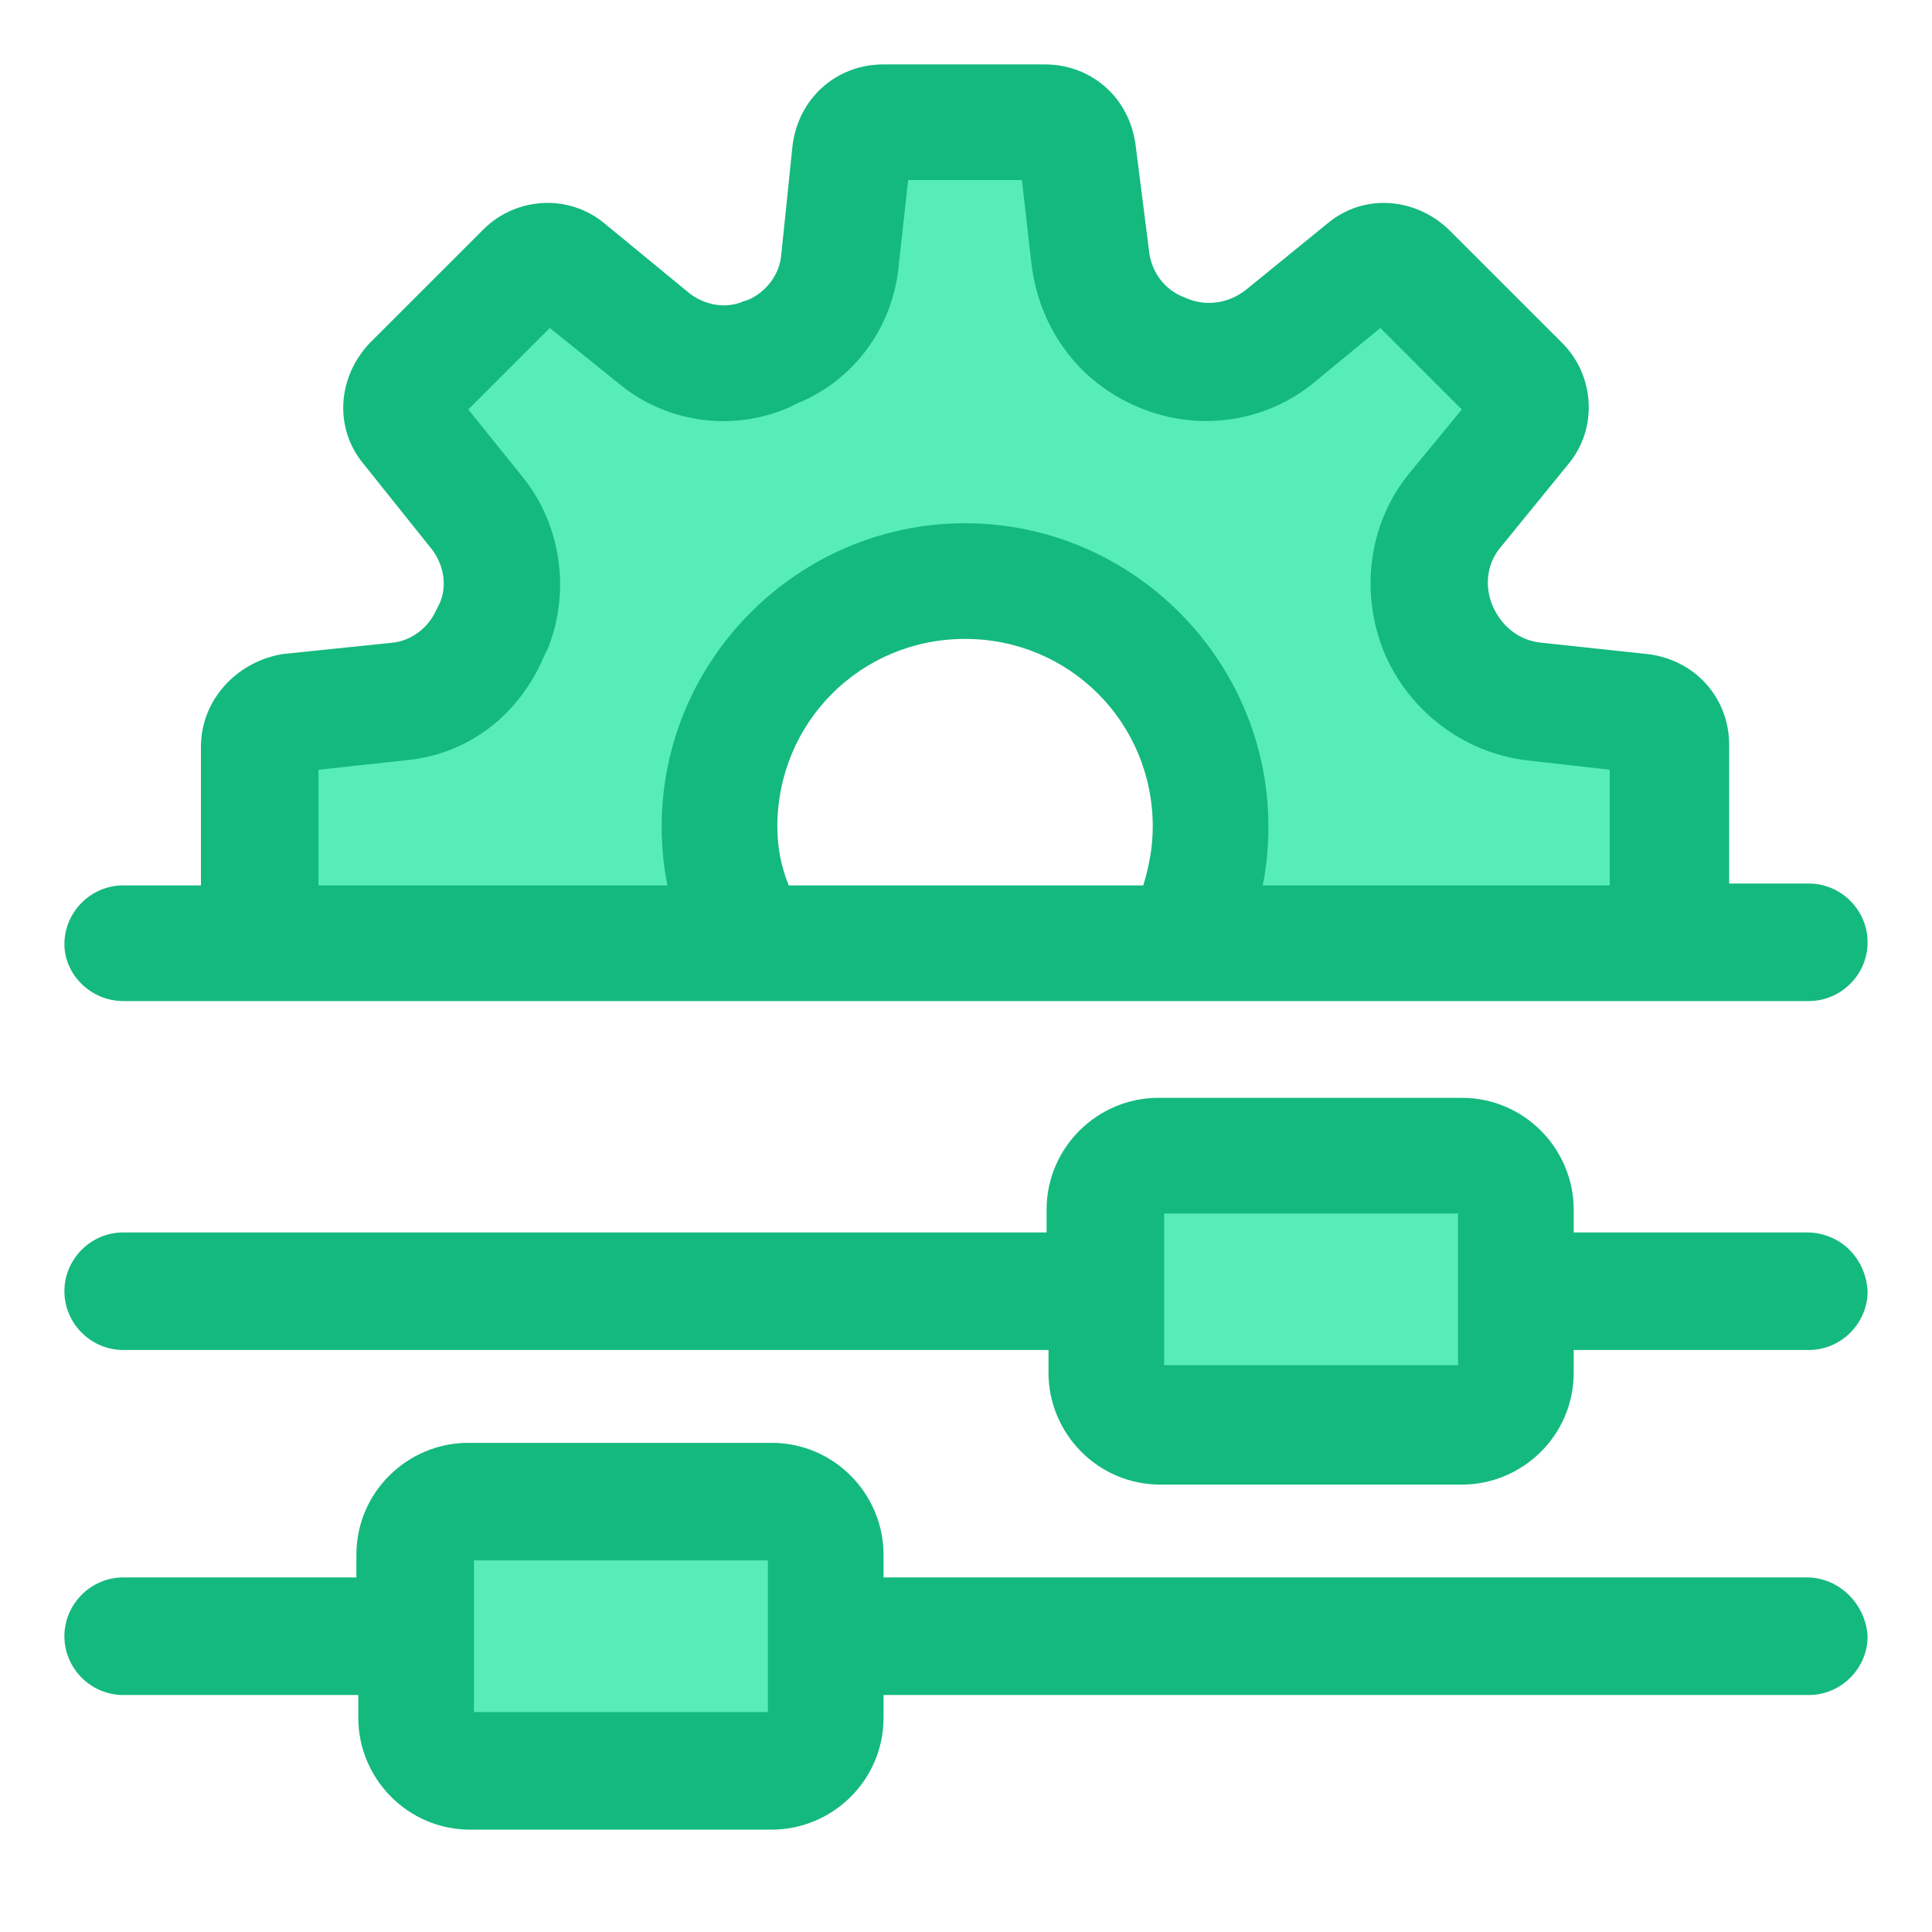 <svg width="60" height="60" viewBox="0 0 60 60" fill="none" xmlns="http://www.w3.org/2000/svg">
<rect x="36" y="36" width="10" height="8" fill="#57EDB8"/>
<rect x="14" y="48" width="10" height="6" fill="#57EDB8"/>
<path d="M8 29H23C22 25.333 22 18 30 18C38 18 38 25.333 37 29H52V23C50.333 23 46.6 22.4 45 20C43.4 17.6 46.333 14.333 48 13L43 8C41.667 9.333 38.4 11.8 36 11C33.6 10.2 33 6 33 4H27C27 5.667 26.4 9.4 24 11C21.6 12.6 18.333 9.667 17 8L12 13C13 13.667 15 15.8 15 19C15 22.2 10.333 22.333 8 22V29Z" fill="#57EDB8"/>
<path d="M3.825 31.089H56.175C57.176 31.089 58 30.265 58 29.264C58 28.263 57.176 27.439 56.175 27.439H53.701V23.14C53.701 21.668 52.641 20.49 51.169 20.313L47.872 19.96C47.224 19.901 46.635 19.489 46.341 18.782C46.105 18.194 46.164 17.487 46.635 16.957L48.696 14.425C49.638 13.306 49.52 11.657 48.52 10.656L44.986 7.123C43.926 6.122 42.337 6.004 41.218 6.946L38.686 9.007C38.156 9.42 37.449 9.537 36.801 9.243C36.154 9.007 35.741 8.419 35.682 7.771L35.27 4.532C35.094 3.06 33.916 2 32.444 2H27.439C25.966 2 24.789 3.06 24.612 4.532L24.259 7.947C24.2 8.536 23.788 9.066 23.258 9.302L23.081 9.361C22.551 9.596 21.903 9.478 21.432 9.125L18.782 6.946C17.663 6.004 16.015 6.122 15.014 7.123L11.48 10.656C10.479 11.716 10.362 13.306 11.304 14.425L13.424 17.075C13.777 17.546 13.895 18.194 13.659 18.723L13.541 18.959C13.306 19.489 12.776 19.901 12.187 19.96L8.772 20.313C7.359 20.549 6.24 21.727 6.24 23.199V27.497H3.825C2.824 27.497 2 28.322 2 29.323C2 30.265 2.824 31.089 3.825 31.089ZM24.141 25.672C24.141 22.433 26.732 19.842 29.971 19.842C33.209 19.842 35.8 22.433 35.8 25.672C35.8 26.32 35.682 26.909 35.506 27.497H24.494C24.259 26.909 24.141 26.32 24.141 25.672ZM9.891 23.905L12.599 23.611C14.543 23.434 16.133 22.198 16.898 20.372L17.016 20.137C17.722 18.37 17.428 16.309 16.25 14.837L14.543 12.717L17.075 10.185L19.195 11.893C20.667 13.129 22.728 13.424 24.494 12.658L24.73 12.54C26.496 11.834 27.733 10.185 27.91 8.242L28.204 5.592H31.737L32.032 8.183C32.267 10.185 33.504 11.893 35.388 12.658C37.214 13.424 39.333 13.129 40.864 11.834L42.867 10.185L45.398 12.717L43.75 14.719C42.513 16.25 42.219 18.37 42.984 20.255C43.75 22.08 45.457 23.375 47.401 23.611L49.992 23.905V27.497H39.216C39.333 26.909 39.392 26.32 39.392 25.672C39.392 20.49 35.153 16.25 29.971 16.25C24.789 16.25 20.549 20.49 20.549 25.672C20.549 26.261 20.608 26.909 20.726 27.497H9.891V23.905Z" fill="#14B97E"/>
<path d="M56.116 48.989H27.439V48.283C27.439 46.398 25.907 44.809 23.964 44.809H14.543C12.658 44.809 11.068 46.34 11.068 48.283V48.989H3.825C2.824 48.989 2 49.814 2 50.815C2 51.816 2.824 52.64 3.825 52.64H11.127V53.347C11.127 55.231 12.658 56.821 14.601 56.821H23.964C25.849 56.821 27.439 55.29 27.439 53.347V52.64H56.175C57.176 52.64 58 51.816 58 50.815C57.941 49.814 57.117 48.989 56.116 48.989ZM23.788 53.17H14.719V48.459H23.846V53.17H23.788Z" fill="#14B97E"/>
<path d="M56.116 38.275H48.873V37.568C48.873 35.684 47.342 34.094 45.398 34.094H35.977C34.093 34.094 32.503 35.625 32.503 37.568V38.275H3.825C2.824 38.275 2 39.099 2 40.1C2 41.101 2.824 41.925 3.825 41.925H32.562V42.632C32.562 44.517 34.093 46.106 36.036 46.106H45.398C47.283 46.106 48.873 44.575 48.873 42.632V41.925H56.175C57.176 41.925 58 41.101 58 40.1C57.941 39.04 57.117 38.275 56.116 38.275ZM45.222 42.397H36.154V37.686H45.281V42.397H45.222Z" fill="#14B97E"/>
</svg>
